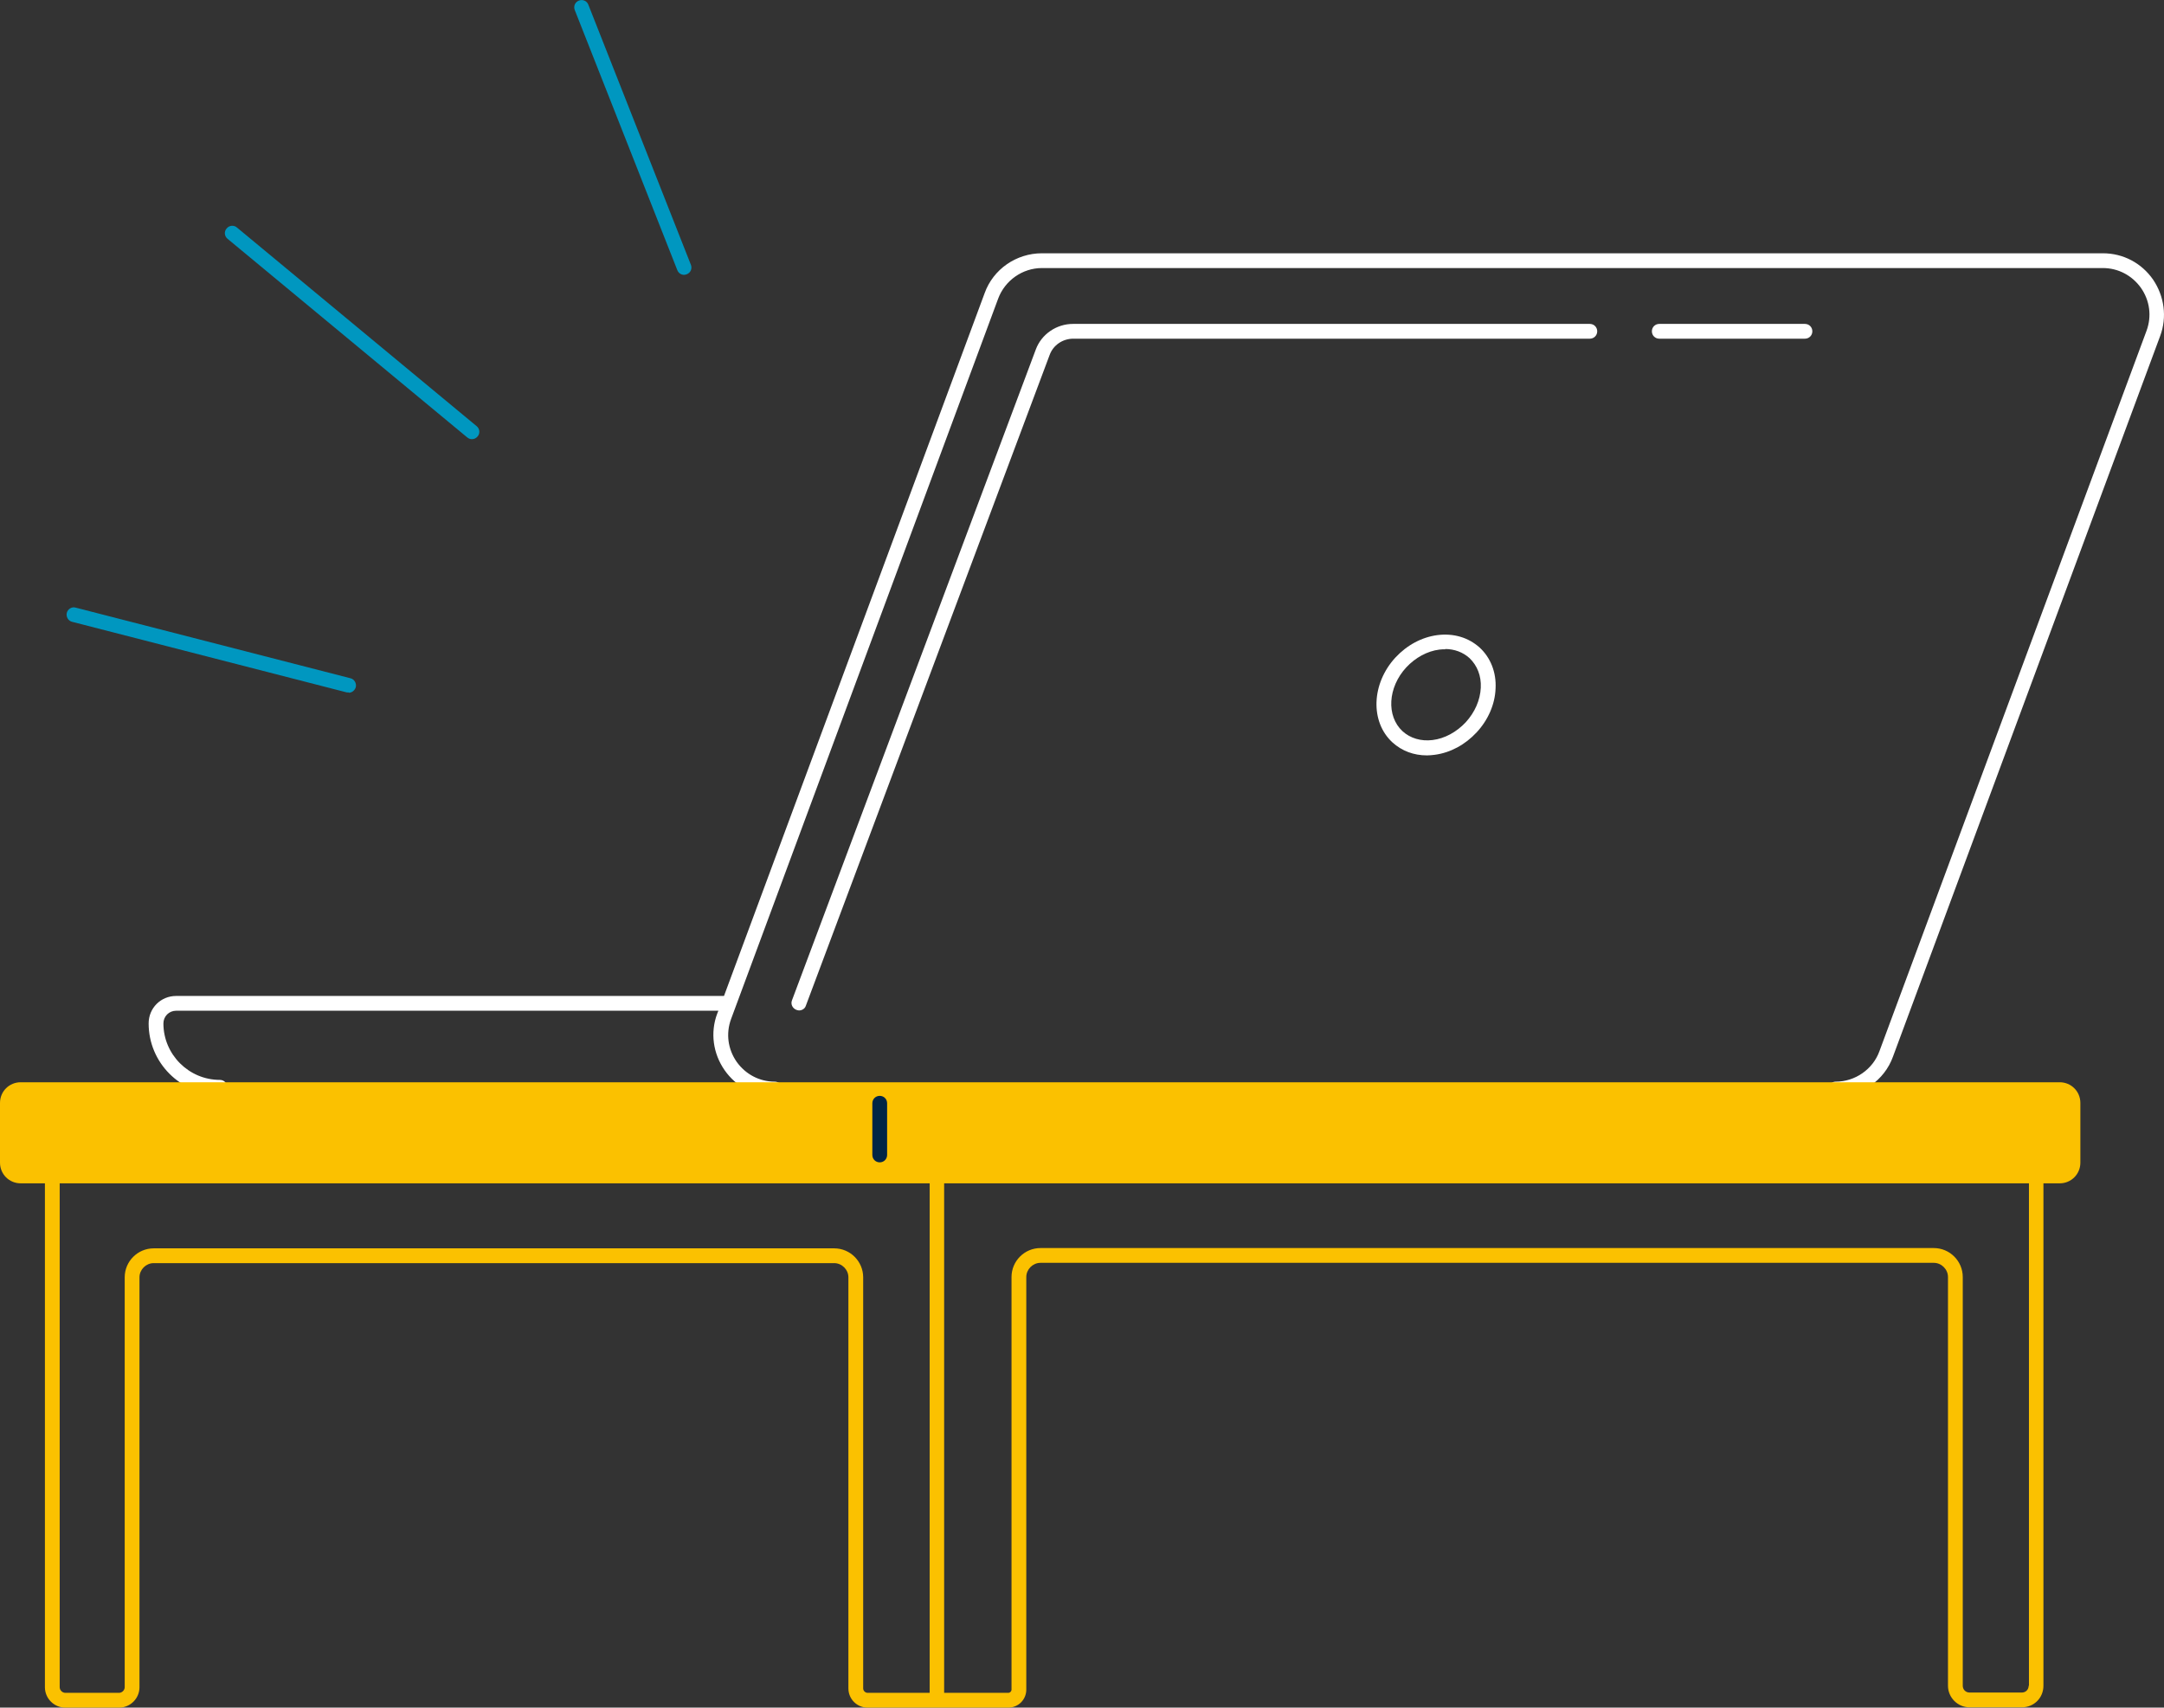 <?xml version="1.0" encoding="UTF-8"?>
<svg xmlns="http://www.w3.org/2000/svg" id="Ebene_2" viewBox="0 0 73.23 57.78">
  <rect x="0" y="0" width="73.23" height="57.78" fill="#333333" stroke="none"/>
  <defs>
    <style>.cls-1{fill:#012545;}.cls-2{fill:#0097c0;}.cls-3{fill:#fbc100;}.cls-4{fill:#fff;}</style>
  </defs>
  <g id="Ebene_2-2">
    <path class="cls-4" d="m61.08,11.46h-4.93c-.14,0-.25-.11-.25-.25s.11-.25.25-.25h4.93c.14,0,.25.11.25.25s-.11.25-.25.25Z"></path>
    <path class="cls-4" d="m72.86,9.46c-.39-.56-1.01-.89-1.7-.89h-35.9c-.87,0-1.65.54-1.94,1.35l-8.82,23.78H5.96c-.52,0-.93.41-.93.93,0,1.33,1.08,2.41,2.41,2.41.14,0,.25-.11.25-.25s-.11-.25-.25-.25c-1.05,0-1.91-.86-1.91-1.91,0-.24.19-.43.43-.43h18.35l-.04.1c-.24.64-.14,1.35.25,1.91.39.56,1.01.89,1.7.89.14,0,.25-.11.25-.25s-.11-.25-.25-.25c-.52,0-.99-.25-1.29-.67-.3-.43-.37-.96-.19-1.45l9.04-24.38c.23-.61.82-1.03,1.48-1.03h35.9c.52,0,.99.25,1.29.67.3.43.37.96.19,1.45l-9.04,24.38c-.22.61-.82,1.03-1.48,1.03-.14,0-.25.11-.25.25s.11.25.25.25c.87,0,1.65-.54,1.94-1.35l9.04-24.38c.24-.64.14-1.35-.24-1.91Z"></path>
    <path class="cls-4" d="m53.79,10.96h-17.48c-.56,0-1.07.35-1.26.87l-8.25,22.02c-.05.13.02.27.15.32.03.01.06.02.09.02.1,0,.2-.06.23-.16l8.25-22.02c.12-.33.44-.55.8-.55h17.48c.14,0,.25-.11.25-.25s-.11-.25-.25-.25Z"></path>
    <path class="cls-3" d="m69.7,36.62H.7c-.39,0-.7.31-.7.7v2.02c0,.39.31.7.7.7h.82v17.05c0,.38.31.69.69.69h1.82c.38,0,.69-.31.69-.69v-13.87c0-.26.22-.48.48-.48h23.03c.26,0,.48.22.48.48v13.91c0,.36.29.65.65.65h4.76c.34,0,.61-.27.61-.61v-13.96c0-.26.22-.48.48-.48h30.23c.26,0,.48.22.48.48v13.83c0,.4.33.73.73.73h1.77c.41,0,.73-.32.73-.73v-17h.55c.39,0,.7-.31.7-.7v-2.02c0-.39-.31-.7-.7-.7Zm-38.25,20.66h-2.09c-.08,0-.15-.07-.15-.15v-13.91c0-.54-.44-.98-.98-.98H5.2c-.54,0-.98.44-.98.98v13.87c0,.1-.09.19-.19.19h-1.82c-.1,0-.19-.09-.19-.19v-17.05h29.44s0,.01,0,.02v17.22Zm37.2-.24c0,.13-.1.23-.23.23h-1.77c-.13,0-.23-.1-.23-.23v-13.83c0-.54-.44-.98-.98-.98h-30.23c-.54,0-.98.44-.98.98v13.96c0,.06-.05.11-.11.11h-2.17v-17.22s0-.01,0-.02h36.71v17Z"></path>
    <path class="cls-4" d="m48.29,25.56c-.45,0-.85-.15-1.17-.44-.76-.7-.71-1.99.1-2.87.39-.42.89-.69,1.42-.76.55-.07,1.05.08,1.43.42.37.34.57.84.54,1.39-.02.53-.25,1.06-.64,1.48-.39.42-.89.69-1.42.76-.09.01-.18.02-.26.02Zm.62-3.59c-.06,0-.13,0-.2.01-.41.05-.81.27-1.12.6h0c-.63.68-.68,1.65-.13,2.16.26.24.63.35,1.02.3.41-.05.81-.27,1.12-.6.31-.34.49-.75.51-1.17.02-.4-.12-.75-.38-1-.22-.2-.51-.31-.83-.31Zm-1.5.45h0,0Z"></path>
    <path class="cls-2" d="m11.8,23.43s-.04,0-.06,0l-9.3-2.39c-.13-.03-.21-.17-.18-.3.03-.13.17-.22.3-.18l9.3,2.39c.13.03.21.17.18.3-.03.11-.13.19-.24.19Z"></path>
    <path class="cls-2" d="m15.97,14.86c-.06,0-.11-.02-.16-.06l-8.11-6.72c-.11-.09-.12-.25-.03-.35.09-.11.25-.12.35-.03l8.11,6.72c.11.09.12.25.03.35-.05.06-.12.09-.19.09Z"></path>
    <path class="cls-2" d="m23.15,9.3c-.1,0-.19-.06-.23-.16L19.45.34c-.05-.13.01-.27.14-.32.13-.05.27.01.32.14l3.47,8.8c.05.13-.01.27-.14.32-.03.01-.06.02-.09.02Z"></path>
    <path class="cls-1" d="m29.77,39.33c-.14,0-.25-.11-.25-.25v-1.75c0-.14.11-.25.25-.25s.25.11.25.25v1.75c0,.14-.11.25-.25.25Z"></path>
  </g>
</svg>
